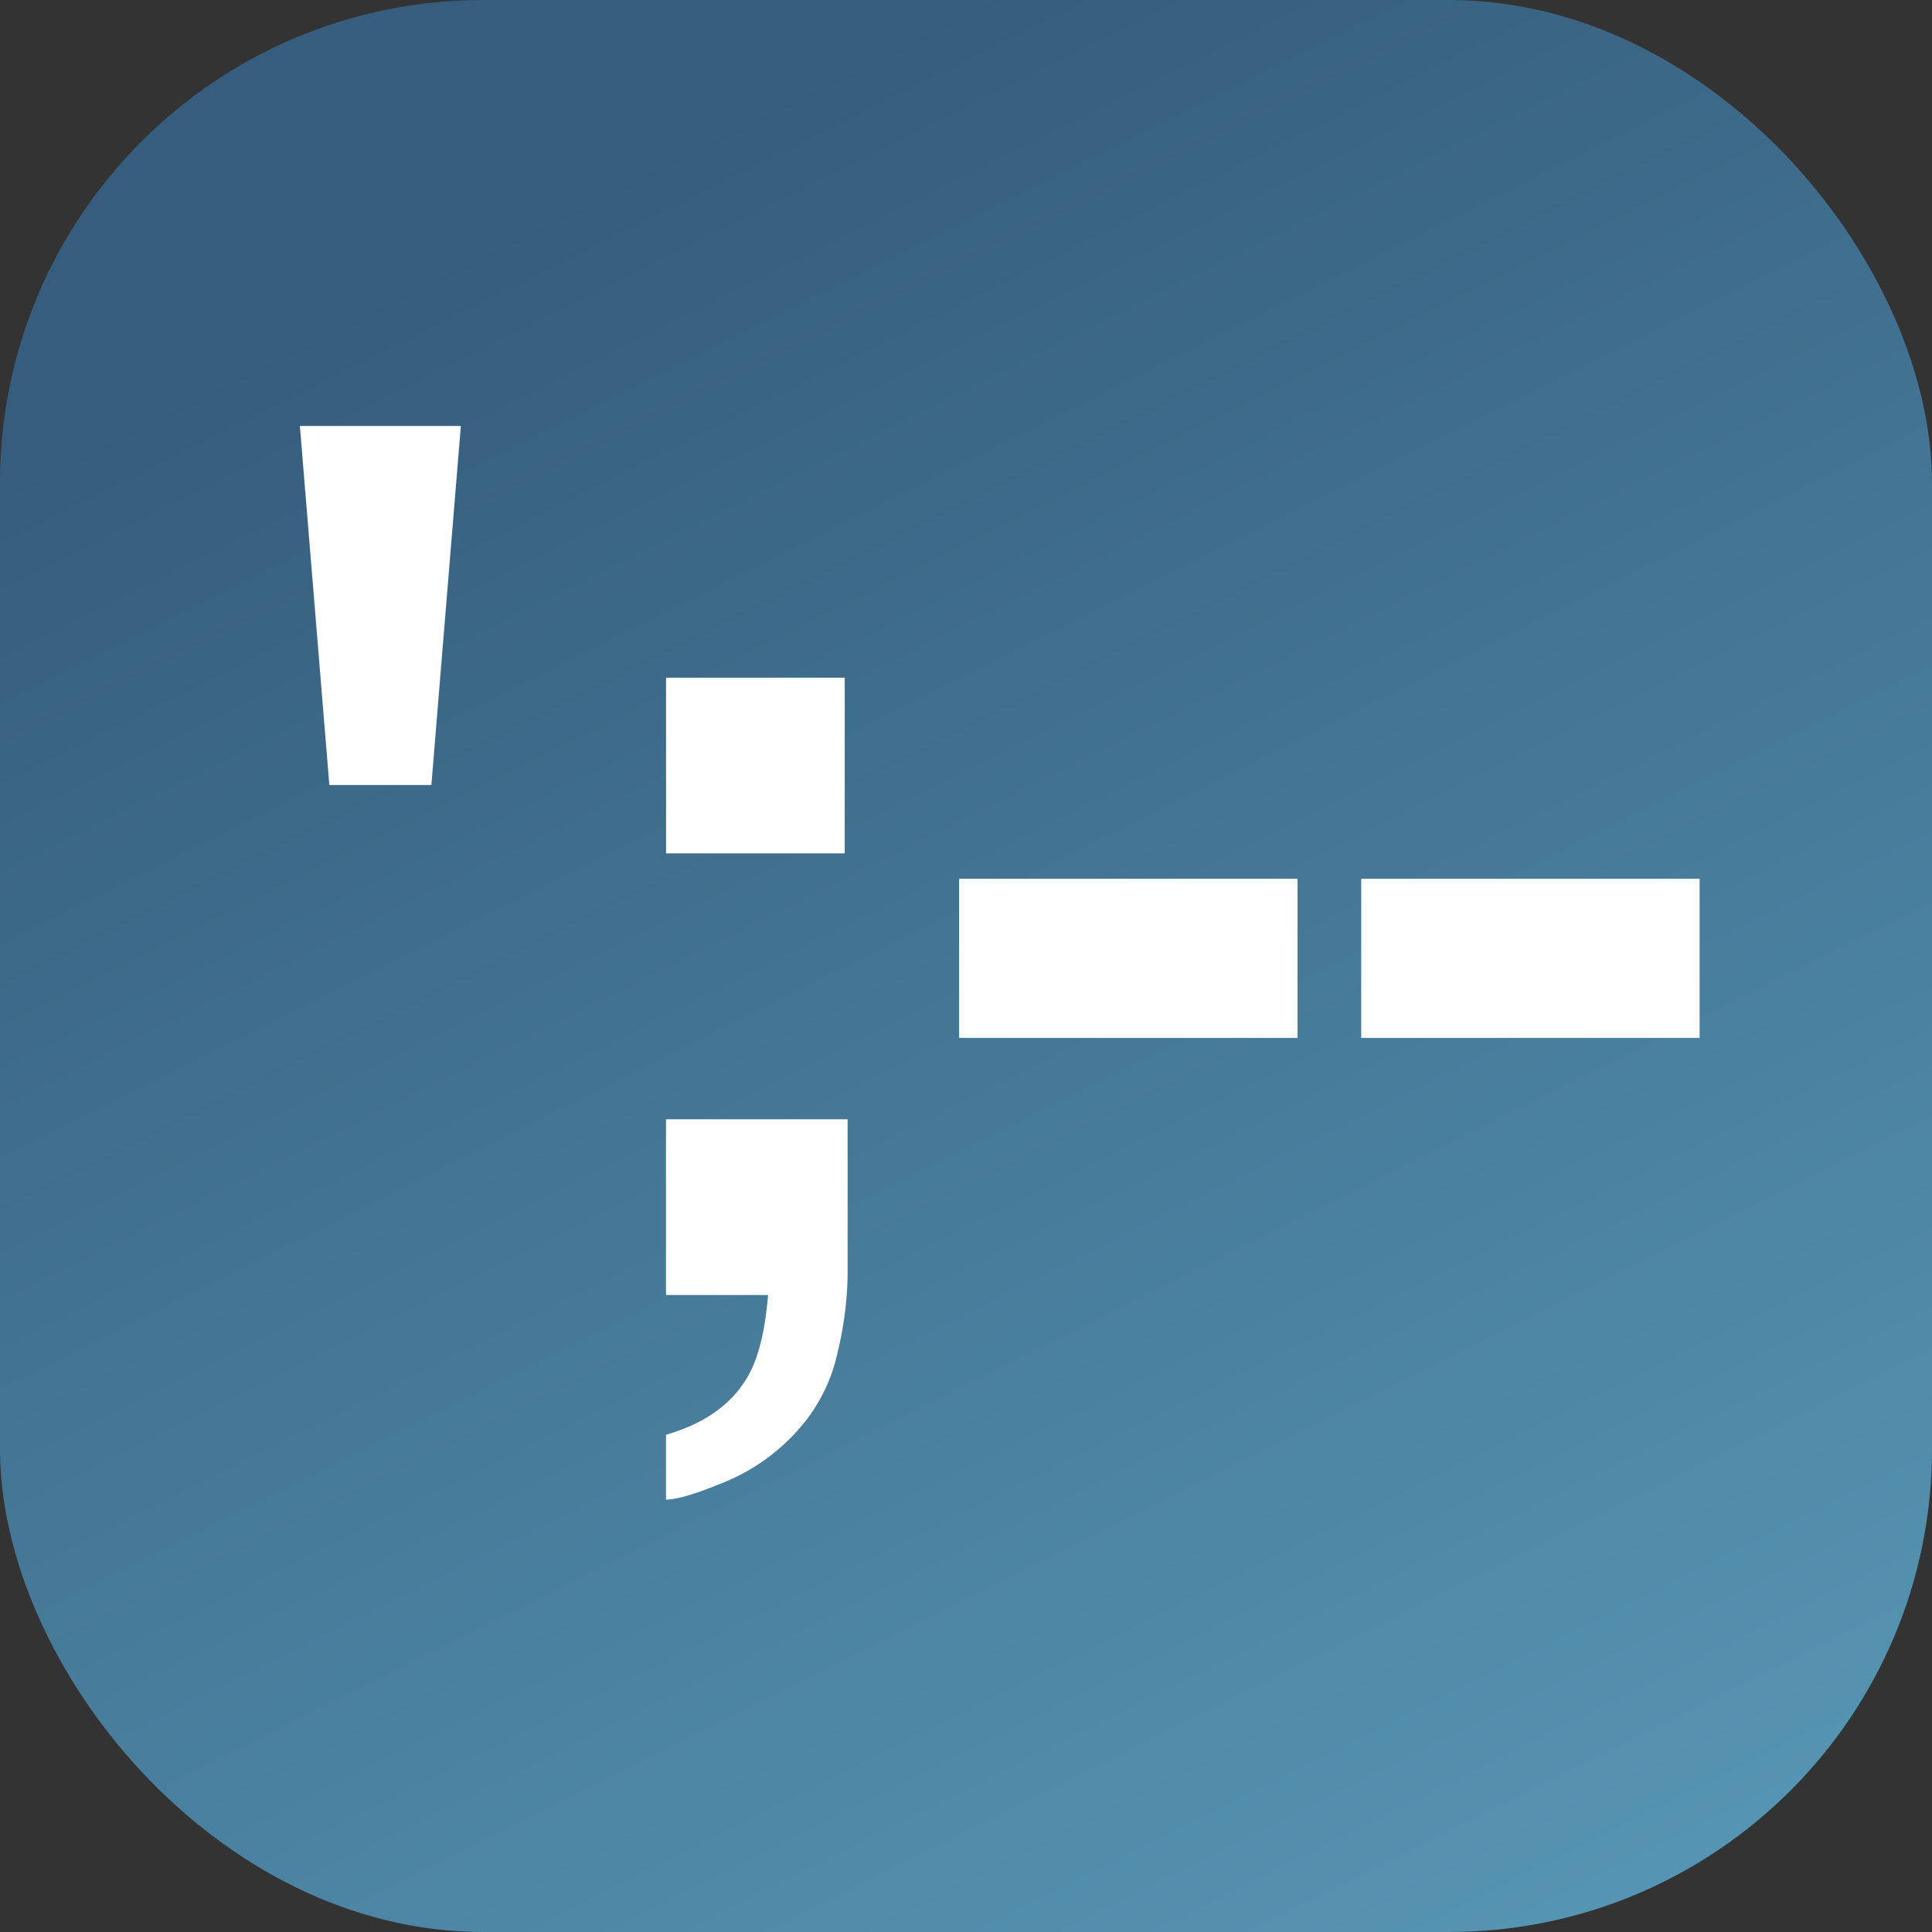 <?xml version="1.0" encoding="utf-8"?>
<svg xmlns="http://www.w3.org/2000/svg" width="32" height="32" fill="none" viewBox="0 0 32 32">
  <rect x="0" y="0" width="32" height="32" fill="#333333" stroke="none"/>
  <g clip-path="url(#hibp-1)">
    <path fill="url(#hibp-2)" d="M0 0h32v32H0z"/>
    <path fill="#fff" d="M4.967 7.055h2.666l-.488 5.947h-1.69zm7.04 17.49q-.702.293-.976.293v-1.074q.987-.284 1.377-1.006.244-.45.313-1.309h-1.69v-2.91h3.008v2.52q0 .674-.176 1.386a2.8 2.8 0 0 1-.654 1.25 3.3 3.3 0 0 1-1.201.85m1.983-10.41h-2.959v-2.91h2.96zm1.895.42h5.605v2.636h-5.605zm6.66 0h5.605v2.636h-5.605z"/>
  </g>
  <defs>
    <linearGradient id="hibp-2" x1="16" x2="32" y1="0" y2="32" gradientUnits="userSpaceOnUse">
      <stop stop-color="#365D7D"/>
      <stop offset="1" stop-color="#5899B7"/>
    </linearGradient>
    <clipPath id="hibp-1">
      <rect width="32" height="32" fill="#fff" rx="8"/>
    </clipPath>
  </defs>
</svg>